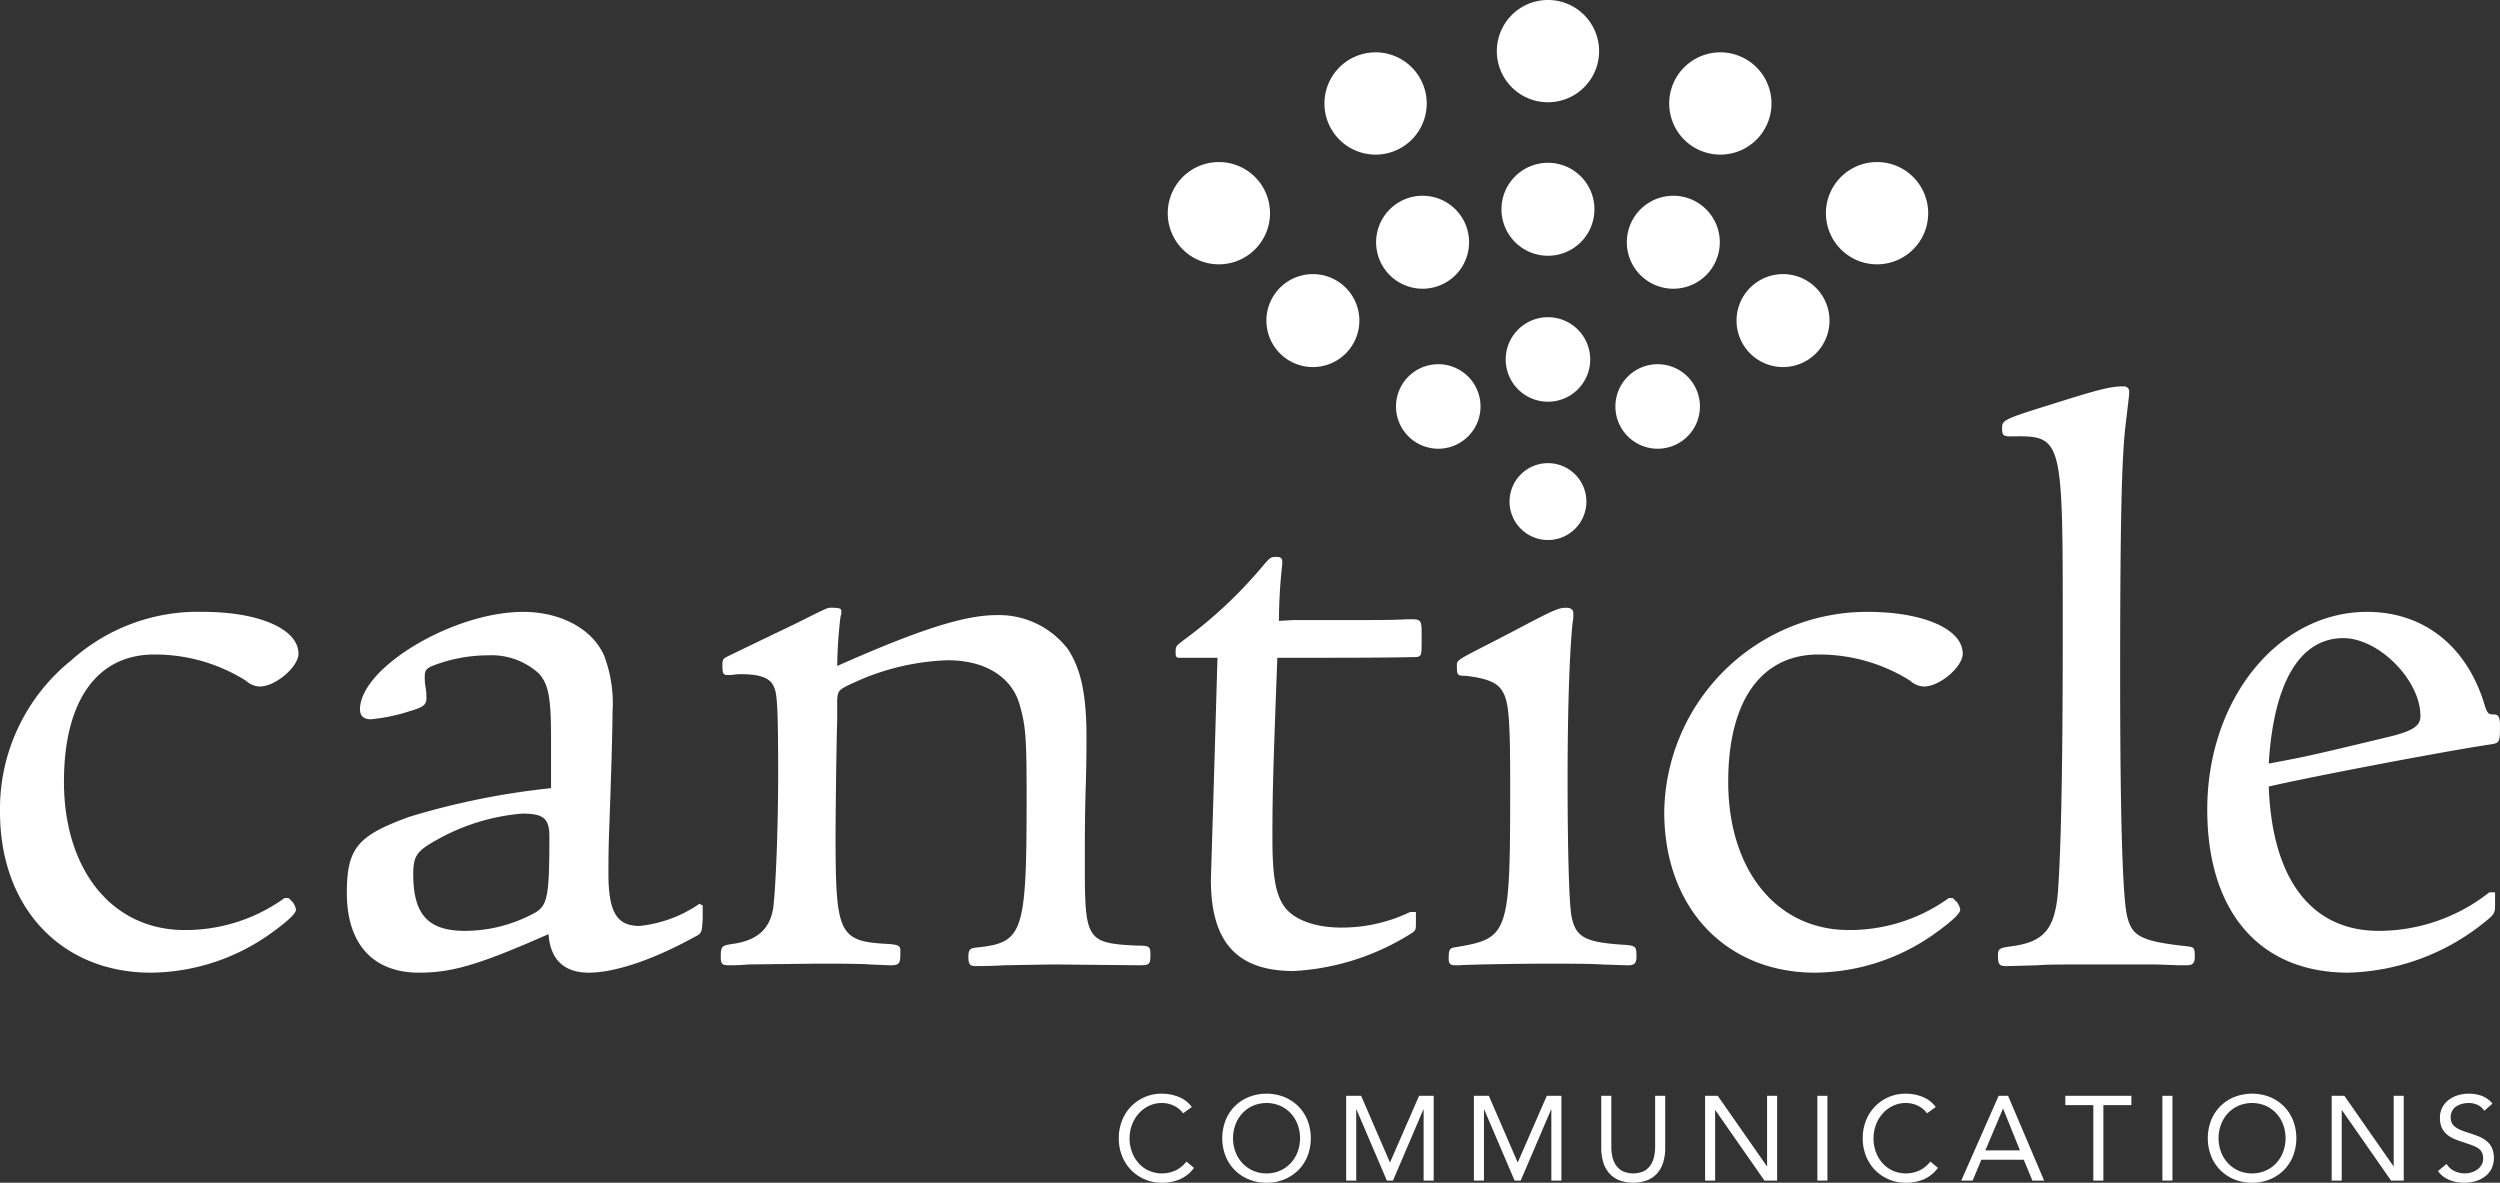 <svg id="Layer_1" data-name="Layer 1" xmlns="http://www.w3.org/2000/svg" viewBox="0 0 243.81 115.345"><rect x="0" y="0" width="243.81" height="115.345" fill="#333333" stroke="none"/><defs><style>.cls-1{fill:#fff;}</style></defs><path class="cls-1" d="M150.963,24.942a4.533,4.533,0,1,0-4.533-4.534,4.533,4.533,0,0,0,4.533,4.534Z"/><path class="cls-1" d="M173.888,35.798a4.533,4.533,0,1,0-4.534-4.533,4.533,4.533,0,0,0,4.534,4.533Z"/><path class="cls-1" d="M128.039,35.798a4.533,4.533,0,1,0-4.534-4.533,4.533,4.533,0,0,0,4.534,4.533Z"/><path class="cls-1" d="M163.189,28.157a4.533,4.533,0,1,0-4.533-4.534,4.533,4.533,0,0,0,4.533,4.534Z"/><path class="cls-1" d="M138.737,28.157a4.533,4.533,0,1,0-4.533-4.534,4.533,4.533,0,0,0,4.533,4.534Z"/><path class="cls-1" d="M150.963,9.973a4.987,4.987,0,1,0-4.986-4.987A4.986,4.986,0,0,0,150.963,9.973Z"/><path class="cls-1" d="M118.87,25.778a4.987,4.987,0,1,0-4.987-4.987,4.986,4.986,0,0,0,4.987,4.987Z"/><path class="cls-1" d="M183.058,25.778a4.987,4.987,0,1,0-4.987-4.987,4.986,4.986,0,0,0,4.987,4.987Z"/><path class="cls-1" d="M167.775,15.079a4.987,4.987,0,1,0-4.987-4.986,4.986,4.986,0,0,0,4.987,4.986Z"/><path class="cls-1" d="M134.152,15.079a4.987,4.987,0,1,0-4.987-4.986,4.986,4.986,0,0,0,4.987,4.986Z"/><path class="cls-1" d="M150.963,52.663a3.747,3.747,0,1,0-3.746-3.747,3.746,3.746,0,0,0,3.746,3.747Z"/><path class="cls-1" d="M150.963,39.177a4.121,4.121,0,1,0-4.121-4.121,4.121,4.121,0,0,0,4.121,4.121Z"/><path class="cls-1" d="M161.662,43.761a4.121,4.121,0,1,0-4.121-4.121,4.121,4.121,0,0,0,4.121,4.121Z"/><path class="cls-1" d="M140.266,43.761a4.121,4.121,0,1,0-4.121-4.121,4.121,4.121,0,0,0,4.121,4.121Z"/><path class="cls-1" d="M27.749,87.582a16.509,16.509,0,0,1-9.756,3.118c-7.038,0-11.756-5.837-11.756-14.474,0-7.837,3.199-12.395,8.797-12.395a16.688,16.688,0,0,1,8.957,2.558,2.029,2.029,0,0,0,1.359.56c1.52,0,3.758-1.919,3.758-3.199,0-2.399-3.838-4.078-9.277-4.078A18.469,18.469,0,0,0,6.957,64.391,18.594,18.594,0,0,0,0,79.185c0,9.356,5.998,15.674,14.714,15.674a20.378,20.378,0,0,0,11.596-3.758c1.679-1.2,2.558-2,2.558-2.399a1.802,1.802,0,0,0-.32-.72l-.399-.399Z"/><path class="cls-1" d="M68.532,89.501v-1.2l-.32-.159A12.552,12.552,0,0,1,62.375,90.301c-2.239,0-3.038-1.359-3.038-5.118,0-.96,0-2.48.08-4.399.16-4.478.32-9.516.32-11.355a13.15,13.15,0,0,0-.8-5.438c-1.119-2.639-4.238-4.318-7.917-4.318-6.797,0-15.913,5.438-15.913,9.517,0,.639.399.959,1.04.959a17.554,17.554,0,0,0,3.838-.8c1.359-.399,1.599-.639,1.599-1.279a4.932,4.932,0,0,0-.08-1.04,6.043,6.043,0,0,1-.081-1.12c0-.479.16-.719.72-.959A14.953,14.953,0,0,1,47.581,63.911a6.862,6.862,0,0,1,4.958,1.76c.96,1.039,1.2,2.399,1.2,6.237v4.958a73.227,73.227,0,0,0-13.835,2.798c-5.038,1.839-6.078,3.038-6.078,7.437,0,4.958,2.558,7.757,7.037,7.757,3.279,0,5.918-.8,12.636-3.758.159,2.479,1.519,3.758,3.918,3.758,2.48,0,6.158-1.199,10.237-3.439.8-.399.8-.399.879-1.919ZM53.578,81.584c0,5.598-.16,6.637-1.28,7.358a14.213,14.213,0,0,1-6.957,1.839c-3.598,0-5.038-1.599-5.038-5.518,0-1.76.32-2.239,2.159-3.278a20.34,20.34,0,0,1,8.477-2.639c2.079,0,2.639.48,2.639,2.239Z"/><path class="cls-1" d="M71.331,65.83a5.475,5.475,0,0,1,.959-.08c1.92,0,2.879.399,3.199,1.28.321.56.4,2.479.4,8.476,0,5.359-.24,11.116-.48,13.035-.32,2.079-1.599,3.199-3.998,3.519-1.04.159-1.119.239-1.119,1.279,0,.72.159.8.879.8.24,0,.96,0,1.76-.08l6.638-.08c1.839,0,4.398,0,5.277.08,1.839.08,1.839.08,2.0.08.8,0,.96-.159.96-1.04v-.399c0-.48-.24-.56-1.12-.639-4.878-.24-5.198-.88-5.198-10.556,0-2.0.08-8.876.159-11.275V68.229c.081-.879.081-.959,1.68-1.679a23.598,23.598,0,0,1,9.116-2.159c3.679,0,6.318,1.679,7.037,4.478.561,1.999.64,3.199.64,8.876,0,13.115-.32,14.154-4.639,14.634-.879.08-1.039.159-1.039.959,0,.72.159.88.719.88.24,0,1.52,0,2.799-.081l4.718-.08,8.397.08c1.04,0,1.119-.08,1.119-1.04,0-.8-.08-.879-1.359-.879-4.878-.24-5.038-.56-5.038-7.917,0-2.239,0-4.798.08-7.277.081-2.399.081-4.318.081-5.198,0-4.159-.56-6.638-1.839-8.557a8.468,8.468,0,0,0-6.957-3.279c-3.119,0-7.598,1.44-15.515,4.958a45.336,45.336,0,0,1,.321-4.798,1.367,1.367,0,0,0,.08-.56c0-.24-.16-.32-1.04-.32-.32,0-.32,0-3.518,1.599C71.811,63.591,70.851,64.071,70.851,64.071c-.32.159-.4.32-.4.719,0,.96.081,1.04.561,1.04Z"/><path class="cls-1" d="M138.643,61.671c0-1.119-.08-1.279-.959-1.279h-.48c-1.2.08-3.119.08-6.238.08h-4.878l-1.359.08a49.884,49.884,0,0,1,.32-5.517v-.321c0-.239-.159-.399-.48-.399-.639,0-.639,0-1.279.72a43.885,43.885,0,0,1-7.917,7.437c-.72.56-.72.56-.72,1.199,0,.4.08.48.4.48h3.678c-.399,14.154-.639,21.352-.639,21.671,0,6.078,2.559,8.876,8.077,8.876a23.796,23.796,0,0,0,10.957-3.358c.959-.56.959-.56.959-1.28V88.941h-.56a15.376,15.376,0,0,1-6.717,1.52c-2.48,0-4.558-.72-5.518-2-.879-1.199-1.199-2.959-1.199-6.717,0-4.558.08-6.878.479-17.593,6.318,0,10.876,0,13.675-.08.399-.16.399-.16.399-1.839v-.561Z"/><path class="cls-1" d="M142.321,94.139c.8-.08,6.238-.159,8.317-.159,2.159,0,4.478,0,5.598.08,2.399.08,2.399.08,2.559.08.639,0,.8-.24.8-.879,0-.96-.08-1.04-1.2-1.119-3.758-.24-4.718-.72-5.118-2.719-.24-.96-.399-6.238-.399-13.435,0-6.317.159-11.915.48-15.194a4.598,4.598,0,0,0,.08-.959c0-.4-.24-.56-.72-.56-.72,0-1.119.159-5.198,2.318L145.36,62.711c-3.279,1.68-3.279,1.68-3.279,2.16,0,.959,0,1.039.88,1.039,1.999.24,3.038.64,3.518,1.44.639.959.8,2.479.8,9.037,0,14.794-.081,15.114-5.358,15.994-.56.08-.64.24-.64,1.119,0,.48.16.639.64.639Z"/><path class="cls-1" d="M190.054,87.582a16.514,16.514,0,0,1-9.757,3.118c-7.037,0-11.755-5.837-11.755-14.474,0-7.837,3.199-12.395,8.797-12.395a16.688,16.688,0,0,1,8.957,2.558,2.027,2.027,0,0,0,1.359.56c1.519,0,3.758-1.919,3.758-3.199,0-2.399-3.839-4.078-9.277-4.078a19.783,19.783,0,0,0-19.833,19.512c0,9.356,5.998,15.674,14.715,15.674a20.373,20.373,0,0,0,11.595-3.758c1.68-1.2,2.559-2,2.559-2.399a1.815,1.815,0,0,0-.32-.72l-.4-.399Z"/><path class="cls-1" d="M207.486,94.059h2.719l2.399.08h.64c.639,0,.8-.24.8-.879,0-.8-.081-.879-.64-.96-4.478-.479-5.438-.959-5.918-2.798-.48-1.599-.72-9.757-.72-23.511,0-15.754.16-21.672.56-24.79.321-2.72.321-2.72.321-2.959a.506.506,0,0,0-.561-.561c-1.199,0-2.239.24-6.797,1.68-4.878,1.519-5.038,1.599-5.038,2.399,0,.639.08.8.8.8,5.118-.081,5.118-.081,5.118,18.792,0,13.195-.159,21.432-.48,25.75-.32,3.518-1.359,4.798-4.638,5.198-1.119.16-1.199.24-1.199.96,0,.8.159.96.8.96l3.038-.081c1.119-.08,1.359-.08,6.318-.08Z"/><path class="cls-1" d="M243.808,70.708c0-.8-.159-1.039-.639-1.039s-.56-.081-.8-.72c-1.679-5.838-5.918-9.277-11.515-9.277-8.717,0-15.594,8.557-15.594,19.272,0,9.997,5.119,15.914,13.755,15.914a22.03,22.03,0,0,0,13.434-5.038c.8-.639.88-.8.88-1.599v-1.199h-.56a17.382,17.382,0,0,1-10.796,3.758c-6.558,0-10.396-5.038-10.716-14.075,4.158-.96,16.714-3.359,21.431-4.078,1.119-.16,1.119-.16,1.119-1.92Zm-7.757-.879c0,.96-.719,1.44-2.959,2-7.997,1.919-7.997,1.919-11.835,2.639.48-7.917,3.038-12.235,7.277-12.235,3.439,0,7.517,4.078,7.517,7.597Z"/><path class="cls-1" d="M115.38,108.574a2.355,2.355,0,0,0-.922-.753,2.71,2.71,0,0,0-1.144-.251,2.854,2.854,0,0,0-1.267.28,3.164,3.164,0,0,0-.999.753,3.452,3.452,0,0,0-.654,1.098,3.685,3.685,0,0,0-.233,1.302,3.822,3.822,0,0,0,.233,1.349,3.363,3.363,0,0,0,.648,1.085,3.053,3.053,0,0,0,.993.73,3.203,3.203,0,0,0,2.633-.029,3.066,3.066,0,0,0,1.039-.858l.735.619a3.41,3.41,0,0,1-1.349,1.098,4.34,4.34,0,0,1-1.78.35,4.202,4.202,0,0,1-1.658-.327,4.081,4.081,0,0,1-1.337-.904,4.174,4.174,0,0,1-.888-1.372,4.602,4.602,0,0,1-.321-1.739,4.659,4.659,0,0,1,.309-1.705,4.107,4.107,0,0,1,3.894-2.639,4.409,4.409,0,0,1,1.617.304,2.98,2.98,0,0,1,1.302.992Z"/><path class="cls-1" d="M123.518,115.345a4.486,4.486,0,0,1-1.734-.327,4.169,4.169,0,0,1-1.366-.904,4.076,4.076,0,0,1-.899-1.378,4.846,4.846,0,0,1,0-3.468,4.076,4.076,0,0,1,.899-1.378,4.169,4.169,0,0,1,1.366-.904,4.757,4.757,0,0,1,3.467,0,4.193,4.193,0,0,1,1.368.904,4.088,4.088,0,0,1,.898,1.378,4.853,4.853,0,0,1,0,3.468,4.088,4.088,0,0,1-.898,1.378,4.193,4.193,0,0,1-1.368.904A4.483,4.483,0,0,1,123.518,115.345Zm0-.91a3.219,3.219,0,0,0,1.325-.269,3.132,3.132,0,0,0,1.033-.736,3.371,3.371,0,0,0,.672-1.091,3.87,3.87,0,0,0,0-2.674,3.375,3.375,0,0,0-.672-1.092,3.115,3.115,0,0,0-1.033-.735,3.404,3.404,0,0,0-2.65,0,3.12,3.12,0,0,0-1.033.735,3.356,3.356,0,0,0-.671,1.092,3.855,3.855,0,0,0,0,2.674,3.352,3.352,0,0,0,.671,1.091,3.137,3.137,0,0,0,1.033.736A3.217,3.217,0,0,0,123.518,114.435Z"/><path class="cls-1" d="M131.283,106.868h1.46l2.802,6.48h.023l2.825-6.48h1.425v8.267h-.981v-6.936h-.022l-2.966,6.936h-.596l-2.966-6.936h-.023V115.135h-.98Z"/><path class="cls-1" d="M143.74,106.868h1.46l2.802,6.48h.023l2.825-6.48h1.425v8.267H151.294v-6.936h-.022l-2.966,6.936H147.71l-2.966-6.936h-.023V115.135h-.98Z"/><path class="cls-1" d="M162.398,111.983a4.743,4.743,0,0,1-.17,1.284,2.962,2.962,0,0,1-.537,1.068,2.593,2.593,0,0,1-.963.735,3.956,3.956,0,0,1-2.896,0,2.585,2.585,0,0,1-.963-.735,2.947,2.947,0,0,1-.537-1.068,4.743,4.743,0,0,1-.17-1.284v-5.114h.981v4.974a4.392,4.392,0,0,0,.104.97,2.395,2.395,0,0,0,.351.829,1.767,1.767,0,0,0,.653.577,2.545,2.545,0,0,0,2.056,0,1.774,1.774,0,0,0,.653-.577,2.414,2.414,0,0,0,.351-.829,4.451,4.451,0,0,0,.104-.97v-4.974h.981Z"/><path class="cls-1" d="M166.286,106.868h1.237l4.787,6.865h.023v-6.865h.98v8.267h-1.237L167.29,108.27h-.023V115.135h-.98Z"/><path class="cls-1" d="M177.237,106.868h.98v8.267h-.98Z"/><path class="cls-1" d="M187.932,108.574a2.357,2.357,0,0,0-.922-.753,2.715,2.715,0,0,0-1.145-.251,2.854,2.854,0,0,0-1.267.28,3.162,3.162,0,0,0-.998.753,3.444,3.444,0,0,0-.654,1.098,3.696,3.696,0,0,0-.233,1.302,3.833,3.833,0,0,0,.233,1.349,3.356,3.356,0,0,0,.648,1.085,3.035,3.035,0,0,0,.992.73,3.203,3.203,0,0,0,2.633-.029,3.07,3.07,0,0,0,1.039-.858l.735.619a3.407,3.407,0,0,1-1.349,1.098,4.342,4.342,0,0,1-1.78.35,4.204,4.204,0,0,1-1.658-.327,4.091,4.091,0,0,1-1.337-.904,4.179,4.179,0,0,1-.887-1.372,4.583,4.583,0,0,1-.321-1.739,4.639,4.639,0,0,1,.31-1.705,4.105,4.105,0,0,1,3.894-2.639,4.407,4.407,0,0,1,1.617.304,2.98,2.98,0,0,1,1.302.992Z"/><path class="cls-1" d="M194.914,106.868h.922l3.515,8.267h-1.145l-.84-2.031h-4.134l-.852,2.031h-1.109Zm.443,1.262H195.334l-1.716,4.062h3.374Z"/><path class="cls-1" d="M207.862,107.78h-2.732V115.135h-.98v-7.355H201.418v-.911h6.444Z"/><path class="cls-1" d="M210.886,106.868h.98v8.267h-.98Z"/><path class="cls-1" d="M219.631,115.345a4.487,4.487,0,0,1-1.734-.327,4.176,4.176,0,0,1-1.366-.904,4.073,4.073,0,0,1-.898-1.378,4.839,4.839,0,0,1,0-3.468,4.073,4.073,0,0,1,.898-1.378,4.176,4.176,0,0,1,1.366-.904,4.758,4.758,0,0,1,3.468,0,4.176,4.176,0,0,1,1.366.904,4.073,4.073,0,0,1,.898,1.378,4.839,4.839,0,0,1,0,3.468,4.073,4.073,0,0,1-.898,1.378,4.176,4.176,0,0,1-1.366.904A4.485,4.485,0,0,1,219.631,115.345Zm0-.91a3.213,3.213,0,0,0,1.324-.269,3.136,3.136,0,0,0,1.034-.736,3.359,3.359,0,0,0,.671-1.091,3.855,3.855,0,0,0,0-2.674,3.363,3.363,0,0,0-.671-1.092,3.119,3.119,0,0,0-1.034-.735,3.401,3.401,0,0,0-2.649,0,3.119,3.119,0,0,0-1.034.735,3.364,3.364,0,0,0-.671,1.092,3.855,3.855,0,0,0,0,2.674,3.359,3.359,0,0,0,.671,1.091,3.136,3.136,0,0,0,1.034.736A3.214,3.214,0,0,0,219.631,114.435Z"/><path class="cls-1" d="M227.395,106.868h1.237l4.787,6.865h.023v-6.865h.98v8.267h-1.237l-4.787-6.865H228.375V115.135h-.98Z"/><path class="cls-1" d="M242.27,108.328a1.443,1.443,0,0,0-.653-.578,2.092,2.092,0,0,0-.853-.181,2.593,2.593,0,0,0-.643.081,1.919,1.919,0,0,0-.565.245,1.235,1.235,0,0,0-.403.433,1.253,1.253,0,0,0-.151.63,1.332,1.332,0,0,0,.087.497,1.052,1.052,0,0,0,.286.391,2.136,2.136,0,0,0,.537.327,7.398,7.398,0,0,0,.829.304q.479.151.928.326a3.119,3.119,0,0,1,.794.444,1.959,1.959,0,0,1,.549.671,2.529,2.529,0,0,1-.04,2.084,2.251,2.251,0,0,1-.648.753,2.808,2.808,0,0,1-.928.444,4.068,4.068,0,0,1-1.086.145,4.13,4.13,0,0,1-.725-.064,3.393,3.393,0,0,1-.694-.198,2.833,2.833,0,0,1-.625-.35,2.136,2.136,0,0,1-.502-.531l.841-.689a1.729,1.729,0,0,0,.747.689,2.294,2.294,0,0,0,1.016.233,2.259,2.259,0,0,0,.637-.094,1.937,1.937,0,0,0,.578-.274,1.487,1.487,0,0,0,.42-.449,1.164,1.164,0,0,0,.164-.619,1.318,1.318,0,0,0-.129-.625,1.156,1.156,0,0,0-.396-.414,3.078,3.078,0,0,0-.678-.315q-.409-.139-.957-.327a6.039,6.039,0,0,1-.817-.32,2.523,2.523,0,0,1-.648-.444,1.899,1.899,0,0,1-.432-.63,2.224,2.224,0,0,1-.157-.882,2.128,2.128,0,0,1,.863-1.78,2.858,2.858,0,0,1,.899-.449,3.598,3.598,0,0,1,1.051-.152,3.635,3.635,0,0,1,1.278.216,2.511,2.511,0,0,1,1.033.753Z"/></svg>